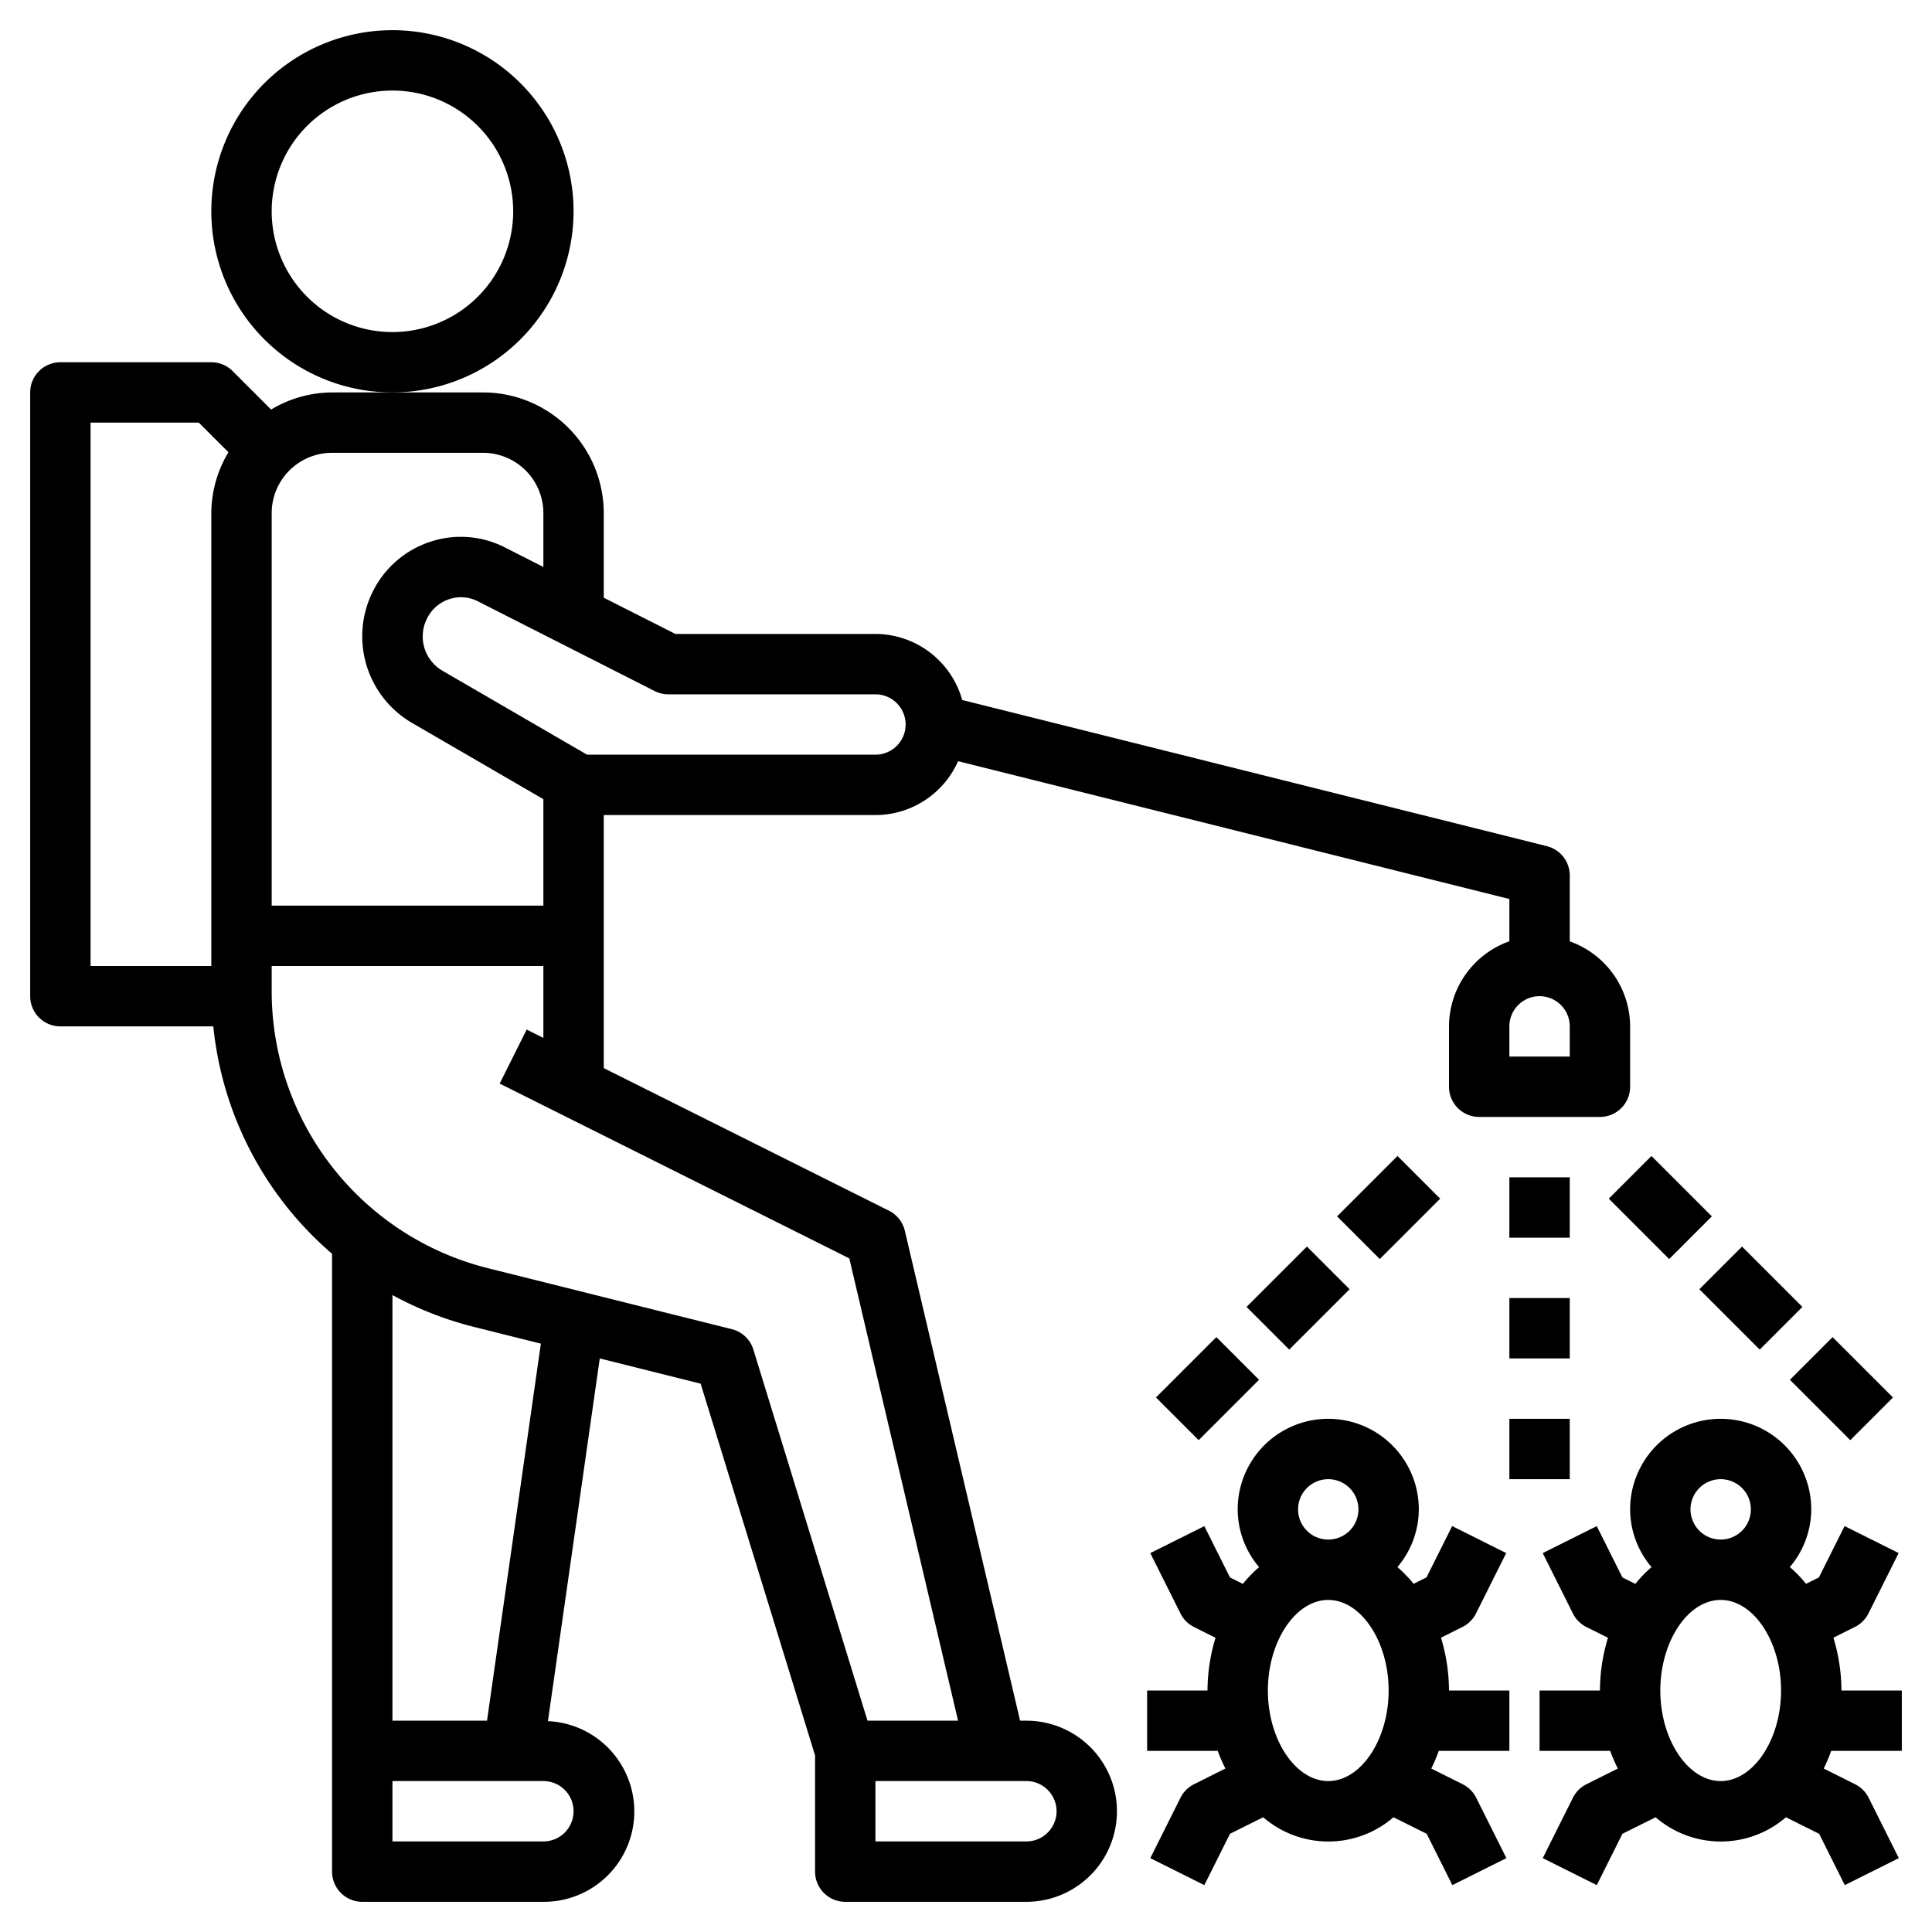<?xml version="1.0"?>
<svg xmlns="http://www.w3.org/2000/svg" id="Layer_3" data-name="Layer 3" viewBox="0 0 64 64" width="512" height="512"><path d="M34,57h-.208L29.974,40.771a1,1,0,0,0-.527-.666L20,35.382V27h9a3,3,0,0,0,2.738-1.785L50,29.781v1.4A3,3,0,0,0,48,34v2a1,1,0,0,0,1,1h4a1,1,0,0,0,1-1V34a3,3,0,0,0-2-2.816V29a1,1,0,0,0-.758-.97L31.874,23.188A2.994,2.994,0,0,0,29,21H22.373L20,19.8V17a4,4,0,0,0-4-4H11a3.947,3.947,0,0,0-2.019.567L7.707,12.293A1,1,0,0,0,7,12H2a1,1,0,0,0-1,1V33a1,1,0,0,0,1,1H7.066A11.439,11.439,0,0,0,11,41.533V62a1,1,0,0,0,1,1h6a2.994,2.994,0,0,0,.151-5.985L19.868,45l3.342.836L27,58.151V62a1,1,0,0,0,1,1h6a3,3,0,0,0,0-6ZM52,35H50V34a1,1,0,0,1,2,0ZM22.134,23H29a1,1,0,0,1,0,2H19.447l-4.8-2.787a1.313,1.313,0,0,1-.506-1.715,1.264,1.264,0,0,1,.737-.649,1.226,1.226,0,0,1,.951.07l5.857,2.973A1,1,0,0,0,22.134,23ZM16,15a2,2,0,0,1,2,2v1.781l-1.271-.645a3.209,3.209,0,0,0-2.488-.185,3.25,3.25,0,0,0-1.9,1.663,3.318,3.318,0,0,0,1.3,4.329L18,26.473V30H9V17a2,2,0,0,1,2-2ZM3,14H6.586l.981.981A3.947,3.947,0,0,0,7,17V32H3ZM19,60a1,1,0,0,1-1,1H13V59h5A1,1,0,0,1,19,60Zm-2.867-3H13V42.9a11.457,11.457,0,0,0,2.681,1.051l2.236.559Zm8.109-12.97-8.077-2.019A9.463,9.463,0,0,1,9,32.833V32h9v2.382l-.553-.277-.894,1.79,11.581,5.79L31.737,57h-3L24.956,44.706A1,1,0,0,0,24.242,44.03ZM34,61H29V59h5a1,1,0,0,1,0,2Z"/><path d="M19,7a6,6,0,1,0-6,6A6.006,6.006,0,0,0,19,7Zm-6,4a4,4,0,1,1,4-4A4,4,0,0,1,13,11Z"/><rect x="50" y="39" width="2" height="2"/><rect x="50" y="43" width="2" height="2"/><rect x="50" y="47" width="2" height="2"/><rect x="44.586" y="39" width="2.828" height="2" transform="translate(-14.811 44.243) rotate(-45)"/><rect x="41.586" y="42" width="2.828" height="2" transform="translate(-17.811 43) rotate(-45)"/><rect x="38.586" y="45" width="2.828" height="2" transform="translate(-20.811 41.757) rotate(-45)"/><rect x="54" y="38.586" width="2" height="2.828" transform="translate(-12.175 50.607) rotate(-45)"/><rect x="57" y="41.586" width="2" height="2.828" transform="translate(-13.418 53.607) rotate(-45)"/><rect x="60" y="44.586" width="2" height="2.828" transform="translate(-14.66 56.607) rotate(-45)"/><path d="M47.734,54.251l.713-.356a1,1,0,0,0,.448-.448l1-2-1.79-.894-.85,1.7-.427.213a4.346,4.346,0,0,0-.537-.555A2.969,2.969,0,0,0,47,50a3,3,0,0,0-6,0,2.969,2.969,0,0,0,.709,1.913,4.346,4.346,0,0,0-.537.555l-.427-.213-.85-1.7-1.79.894,1,2a1,1,0,0,0,.448.448l.713.356A6.072,6.072,0,0,0,40,56H38v2h2.339a5.489,5.489,0,0,0,.254.585l-1.04.52a1,1,0,0,0-.448.448l-1,2,1.79.894.85-1.7,1.1-.548a3.3,3.3,0,0,0,4.316,0l1.1.548.85,1.7,1.79-.894-1-2a1,1,0,0,0-.448-.448l-1.04-.52A5.489,5.489,0,0,0,47.661,58H50V56H48A6.072,6.072,0,0,0,47.734,54.251ZM44,49a1,1,0,1,1-1,1A1,1,0,0,1,44,49Zm0,10c-1.084,0-2-1.374-2-3s.916-3,2-3,2,1.374,2,3S45.084,59,44,59Z"/><path d="M63,58V56H61a6.072,6.072,0,0,0-.266-1.749l.713-.356a1,1,0,0,0,.448-.448l1-2-1.79-.894-.85,1.7-.427.213a4.346,4.346,0,0,0-.537-.555A2.969,2.969,0,0,0,60,50a3,3,0,0,0-6,0,2.969,2.969,0,0,0,.709,1.913,4.346,4.346,0,0,0-.537.555l-.427-.213-.85-1.7-1.79.894,1,2a1,1,0,0,0,.448.448l.713.356A6.072,6.072,0,0,0,53,56H51v2h2.339a5.489,5.489,0,0,0,.254.585l-1.04.52a1,1,0,0,0-.448.448l-1,2,1.79.894.85-1.7,1.1-.548a3.3,3.3,0,0,0,4.316,0l1.1.548.85,1.7,1.79-.894-1-2a1,1,0,0,0-.448-.448l-1.04-.52A5.489,5.489,0,0,0,60.661,58Zm-6-9a1,1,0,1,1-1,1A1,1,0,0,1,57,49Zm0,10c-1.084,0-2-1.374-2-3s.916-3,2-3,2,1.374,2,3S58.084,59,57,59Z"/></svg>
